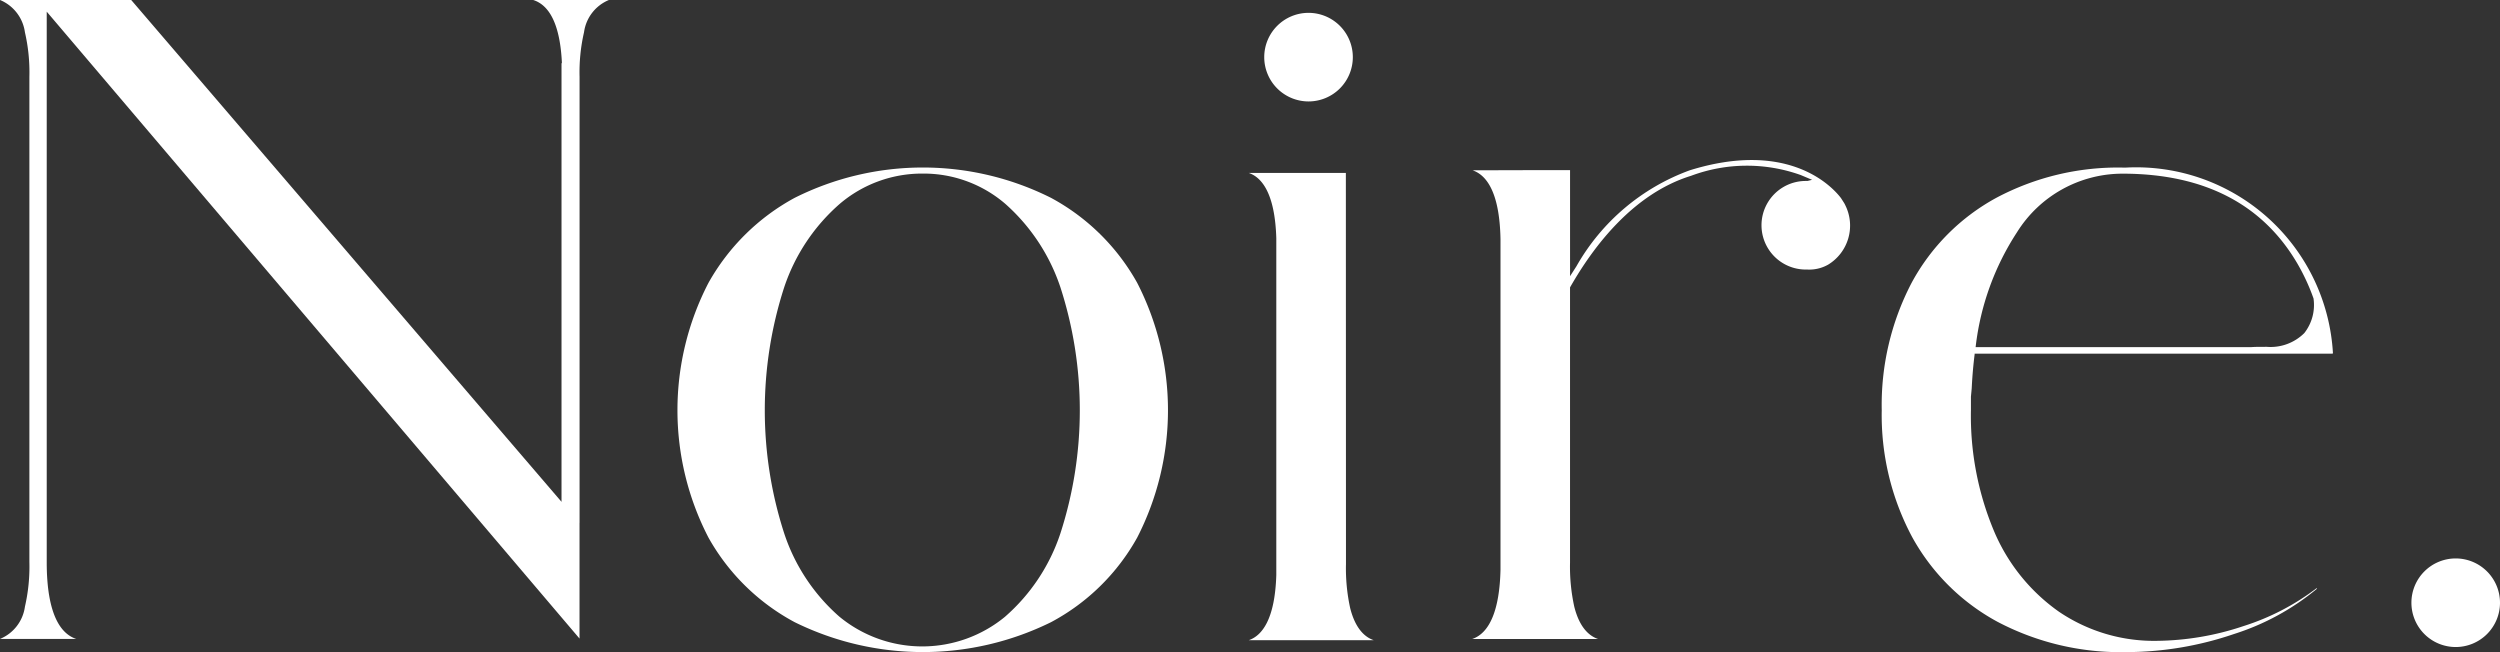 <svg xmlns="http://www.w3.org/2000/svg" width="112.036" height="29.221" viewBox="0 0 112.036 29.221">
  <rect x="0" y="0" width="112.036" height="29.221" fill="#333333" stroke="none"/>
  <g id="logo-noire-blanc" transform="translate(-7.92 -6.13)">
    <path id="Tracé_1" data-name="Tracé 1" d="M747.784,200.545a12.5,12.5,0,0,0,0-11.415,9.675,9.675,0,0,0-3.863-3.81,12.816,12.816,0,0,0-11.487,0,9.754,9.754,0,0,0-3.864,3.811,12.414,12.414,0,0,0,0,11.414,9.631,9.631,0,0,0,3.863,3.791,12.985,12.985,0,0,0,11.49,0A9.547,9.547,0,0,0,747.784,200.545Zm-5.916,3.542a5.838,5.838,0,0,1-7.433,0,8.49,8.49,0,0,1-2.47-3.729,17.914,17.914,0,0,1,0-11.031,8.555,8.555,0,0,1,2.491-3.739,5.686,5.686,0,0,1,3.717-1.355,5.611,5.611,0,0,1,3.7,1.356,8.652,8.652,0,0,1,2.469,3.738,17.921,17.921,0,0,1,0,11.031A8.5,8.5,0,0,1,741.868,204.086Z" transform="translate(-688.901 -170.324)" fill="#fff"/>
    <path id="Tracé_2" data-name="Tracé 2" d="M1333.85,210.67h5.594c-.389-.135-.818-.508-1.052-1.435a8.308,8.308,0,0,1-.189-1.973v0l-.005-17.53-4.348,0c.578.2,1.17.906,1.231,2.928v15.092C1335.018,209.766,1334.426,210.47,1333.85,210.67Z" transform="translate(-1269.964 -175.851)" fill="#fff"/>
    <path id="Tracé_3" data-name="Tracé 3" d="M1587.648,177.942l-.006-.009-.116-.181c-.021-.027-.042-.053-.063-.079-.5-.607-2.467-2.484-6.711-1.166a9.63,9.63,0,0,0-5.08,4.3l-.287.447V176.5h-.052v0l-.683,0h-.192c-1.075,0-2.639.007-3.444.008.6.2,1.213.935,1.254,3.08V194.4c-.038,1.779-.475,2.846-1.269,3.112h5.64c-.394-.134-.828-.508-1.064-1.444a8.361,8.361,0,0,1-.191-1.986v-.655h0V181.756c1.052-1.849,2.838-4.2,5.42-5a7.149,7.149,0,0,1,4.92-.035l.508.214-.206.051-.041,0c-.027,0-.053,0-.08,0a1.985,1.985,0,0,0,0,3.969l.064,0,.035,0a1.718,1.718,0,0,0,.943-.217,2.047,2.047,0,0,0,.773-2.664A1,1,0,0,0,1587.648,177.942Z" transform="translate(-1497.104 -162.746)" fill="#fff"/>
    <path id="Tracé_4" data-name="Tracé 4" d="M1352.195,23.759a1.985,1.985,0,1,0-1.985-1.985A1.987,1.987,0,0,0,1352.195,23.759Z" transform="translate(-1285.634 -13.083)" fill="#fff"/>
    <path id="Tracé_5" data-name="Tracé 5" d="M2570.214,599.04a1.985,1.985,0,1,0,1.985,1.985A1.987,1.987,0,0,0,2570.214,599.04Z" transform="translate(-2452.243 -567.884)" fill="#fff"/>
    <path id="Tracé_6" data-name="Tracé 6" d="M33.891,29.555v5.192L10.014,6.653V31.324c0,2.413.667,3.225,1.322,3.439H7.92a1.83,1.83,0,0,0,1.117-1.445,8.011,8.011,0,0,0,.2-2V9.57a7.988,7.988,0,0,0-.2-1.993A1.833,1.833,0,0,0,7.922,6.13H13.8l19.208,22.4.076.089V8.962H33.1l0-.045c-.081-1.605-.513-2.541-1.284-2.787h3.391a1.83,1.83,0,0,0-1.114,1.444,8.017,8.017,0,0,0-.2,2V29.555" transform="translate(0 0)" fill="#fff"/>
    <path id="Tracé_7" data-name="Tracé 7" d="M623.22,561.11" transform="translate(-589.329 -531.555)" fill="#fff"/>
    <path id="Tracé_8" data-name="Tracé 8" d="M2016.77,183.964h-.066l-.074,0a11.612,11.612,0,0,0-5.677,1.356,9.438,9.438,0,0,0-3.794,3.808,11.822,11.822,0,0,0-1.339,5.713,11.59,11.59,0,0,0,1.359,5.673,9.539,9.539,0,0,0,3.834,3.808,11.831,11.831,0,0,0,5.741,1.356,15.013,15.013,0,0,0,4.852-.811,11.039,11.039,0,0,0,3.72-2.03l-.019-.024a10.749,10.749,0,0,1-3.279,1.7,12.546,12.546,0,0,1-3.884.66,7.59,7.59,0,0,1-4.386-1.308,8.407,8.407,0,0,1-2.92-3.643,13.35,13.35,0,0,1-1.021-5.383v-.606l.034-.361.008-.146c.025-.461.066-.928.123-1.386l0-.038h16.041l0-.011h.018A8.833,8.833,0,0,0,2016.77,183.964Zm7.986,7.418a2.145,2.145,0,0,1-1.685.615c-.294,0-.529,0-.7.014h-12.345l.007-.049a11.849,11.849,0,0,1,1.849-5.1,5.577,5.577,0,0,1,4.706-2.625h.066c3.639.011,6.249,1.381,7.8,4.041a9.22,9.22,0,0,1,.716,1.552A2.038,2.038,0,0,1,2024.756,191.382Z" transform="translate(-1913.571 -170.324)" fill="#fff"/>
  </g>
</svg>
